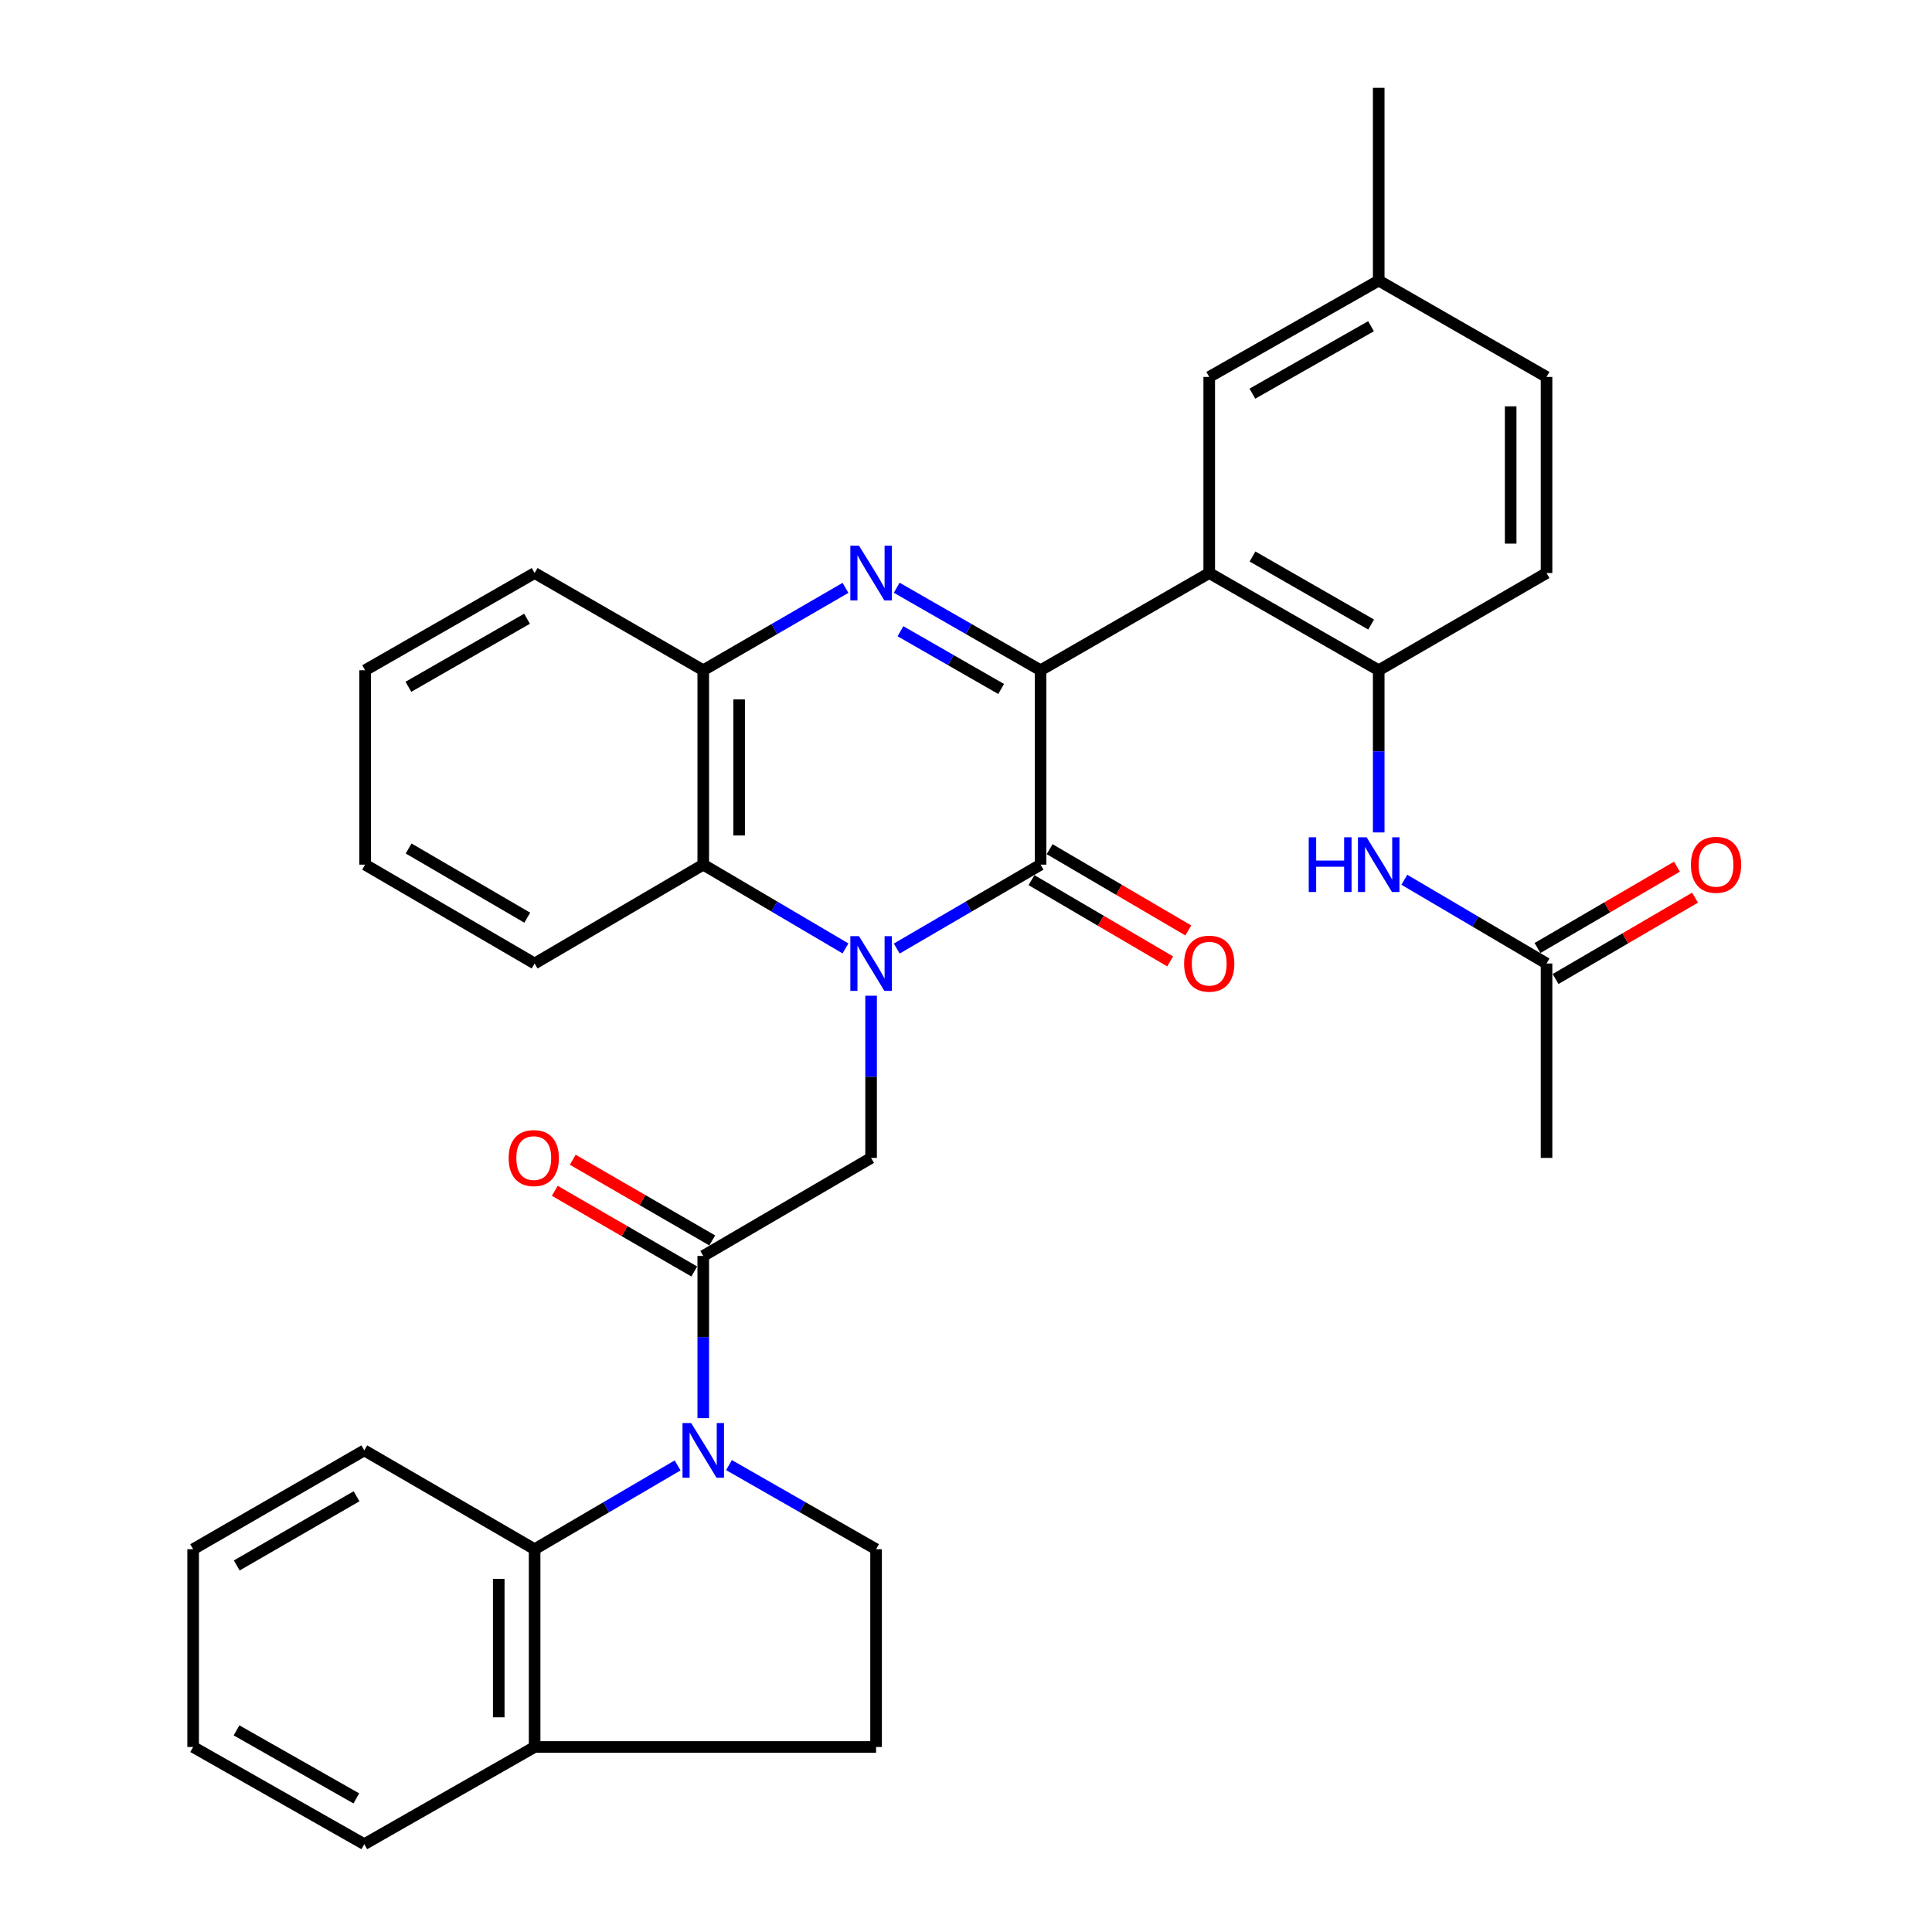 <?xml version='1.0' encoding='iso-8859-1'?>
<svg version='1.1' baseProfile='full'
              xmlns='http://www.w3.org/2000/svg'
                      xmlns:rdkit='http://www.rdkit.org/xml'
                      xmlns:xlink='http://www.w3.org/1999/xlink'
                  xml:space='preserve'
width='1000px' height='1000px' viewBox='0 0 1000 1000'>
<!-- END OF HEADER -->
<rect style='opacity:1.0;fill:#FFFFFF;stroke:none' width='1000' height='1000' x='0' y='0'> </rect>
<path class='bond-1' d='M 464.155,490.965 L 501.375,469.253' style='fill:none;fill-rule:evenodd;stroke:#0000FF;stroke-width:6px;stroke-linecap:butt;stroke-linejoin:miter;stroke-opacity:1' />
<path class='bond-1' d='M 501.375,469.253 L 538.595,447.542' style='fill:none;fill-rule:evenodd;stroke:#000000;stroke-width:6px;stroke-linecap:butt;stroke-linejoin:miter;stroke-opacity:1' />
<path class='bond-6' d='M 450.876,515.386 L 450.876,557.361' style='fill:none;fill-rule:evenodd;stroke:#0000FF;stroke-width:6px;stroke-linecap:butt;stroke-linejoin:miter;stroke-opacity:1' />
<path class='bond-6' d='M 450.876,557.361 L 450.876,599.335' style='fill:none;fill-rule:evenodd;stroke:#000000;stroke-width:6px;stroke-linecap:butt;stroke-linejoin:miter;stroke-opacity:1' />
<path class='bond-7' d='M 437.615,490.9 L 400.809,469.221' style='fill:none;fill-rule:evenodd;stroke:#0000FF;stroke-width:6px;stroke-linecap:butt;stroke-linejoin:miter;stroke-opacity:1' />
<path class='bond-7' d='M 400.809,469.221 L 364.003,447.542' style='fill:none;fill-rule:evenodd;stroke:#000000;stroke-width:6px;stroke-linecap:butt;stroke-linejoin:miter;stroke-opacity:1' />
<path class='bond-0' d='M 538.595,346.917 L 538.595,447.542' style='fill:none;fill-rule:evenodd;stroke:#000000;stroke-width:6px;stroke-linecap:butt;stroke-linejoin:miter;stroke-opacity:1' />
<path class='bond-4' d='M 538.595,346.917 L 625.892,296.604' style='fill:none;fill-rule:evenodd;stroke:#000000;stroke-width:6px;stroke-linecap:butt;stroke-linejoin:miter;stroke-opacity:1' />
<path class='bond-33' d='M 538.595,346.917 L 501.37,325.566' style='fill:none;fill-rule:evenodd;stroke:#000000;stroke-width:6px;stroke-linecap:butt;stroke-linejoin:miter;stroke-opacity:1' />
<path class='bond-33' d='M 501.37,325.566 L 464.144,304.214' style='fill:none;fill-rule:evenodd;stroke:#0000FF;stroke-width:6px;stroke-linecap:butt;stroke-linejoin:miter;stroke-opacity:1' />
<path class='bond-33' d='M 518.189,356.619 L 492.131,341.673' style='fill:none;fill-rule:evenodd;stroke:#000000;stroke-width:6px;stroke-linecap:butt;stroke-linejoin:miter;stroke-opacity:1' />
<path class='bond-33' d='M 492.131,341.673 L 466.073,326.728' style='fill:none;fill-rule:evenodd;stroke:#0000FF;stroke-width:6px;stroke-linecap:butt;stroke-linejoin:miter;stroke-opacity:1' />
<path class='bond-14' d='M 533.9,455.552 L 569.784,476.585' style='fill:none;fill-rule:evenodd;stroke:#000000;stroke-width:6px;stroke-linecap:butt;stroke-linejoin:miter;stroke-opacity:1' />
<path class='bond-14' d='M 569.784,476.585 L 605.667,497.618' style='fill:none;fill-rule:evenodd;stroke:#FF0000;stroke-width:6px;stroke-linecap:butt;stroke-linejoin:miter;stroke-opacity:1' />
<path class='bond-14' d='M 543.29,439.532 L 579.174,460.565' style='fill:none;fill-rule:evenodd;stroke:#000000;stroke-width:6px;stroke-linecap:butt;stroke-linejoin:miter;stroke-opacity:1' />
<path class='bond-14' d='M 579.174,460.565 L 615.057,481.598' style='fill:none;fill-rule:evenodd;stroke:#FF0000;stroke-width:6px;stroke-linecap:butt;stroke-linejoin:miter;stroke-opacity:1' />
<path class='bond-2' d='M 437.626,304.278 L 400.814,325.597' style='fill:none;fill-rule:evenodd;stroke:#0000FF;stroke-width:6px;stroke-linecap:butt;stroke-linejoin:miter;stroke-opacity:1' />
<path class='bond-2' d='M 400.814,325.597 L 364.003,346.917' style='fill:none;fill-rule:evenodd;stroke:#000000;stroke-width:6px;stroke-linecap:butt;stroke-linejoin:miter;stroke-opacity:1' />
<path class='bond-3' d='M 364.003,734.041 L 364.003,692.061' style='fill:none;fill-rule:evenodd;stroke:#0000FF;stroke-width:6px;stroke-linecap:butt;stroke-linejoin:miter;stroke-opacity:1' />
<path class='bond-3' d='M 364.003,692.061 L 364.003,650.081' style='fill:none;fill-rule:evenodd;stroke:#000000;stroke-width:6px;stroke-linecap:butt;stroke-linejoin:miter;stroke-opacity:1' />
<path class='bond-10' d='M 350.733,758.494 L 313.725,780.184' style='fill:none;fill-rule:evenodd;stroke:#0000FF;stroke-width:6px;stroke-linecap:butt;stroke-linejoin:miter;stroke-opacity:1' />
<path class='bond-10' d='M 313.725,780.184 L 276.717,801.875' style='fill:none;fill-rule:evenodd;stroke:#000000;stroke-width:6px;stroke-linecap:butt;stroke-linejoin:miter;stroke-opacity:1' />
<path class='bond-12' d='M 377.319,758.332 L 415.387,780.103' style='fill:none;fill-rule:evenodd;stroke:#0000FF;stroke-width:6px;stroke-linecap:butt;stroke-linejoin:miter;stroke-opacity:1' />
<path class='bond-12' d='M 415.387,780.103 L 453.455,801.875' style='fill:none;fill-rule:evenodd;stroke:#000000;stroke-width:6px;stroke-linecap:butt;stroke-linejoin:miter;stroke-opacity:1' />
<path class='bond-9' d='M 625.892,296.604 L 713.621,346.917' style='fill:none;fill-rule:evenodd;stroke:#000000;stroke-width:6px;stroke-linecap:butt;stroke-linejoin:miter;stroke-opacity:1' />
<path class='bond-9' d='M 648.289,288.043 L 709.7,323.262' style='fill:none;fill-rule:evenodd;stroke:#000000;stroke-width:6px;stroke-linecap:butt;stroke-linejoin:miter;stroke-opacity:1' />
<path class='bond-15' d='M 625.892,296.604 L 625.892,195.102' style='fill:none;fill-rule:evenodd;stroke:#000000;stroke-width:6px;stroke-linecap:butt;stroke-linejoin:miter;stroke-opacity:1' />
<path class='bond-5' d='M 364.003,650.081 L 450.876,599.335' style='fill:none;fill-rule:evenodd;stroke:#000000;stroke-width:6px;stroke-linecap:butt;stroke-linejoin:miter;stroke-opacity:1' />
<path class='bond-17' d='M 368.652,642.044 L 332.554,621.164' style='fill:none;fill-rule:evenodd;stroke:#000000;stroke-width:6px;stroke-linecap:butt;stroke-linejoin:miter;stroke-opacity:1' />
<path class='bond-17' d='M 332.554,621.164 L 296.456,600.284' style='fill:none;fill-rule:evenodd;stroke:#FF0000;stroke-width:6px;stroke-linecap:butt;stroke-linejoin:miter;stroke-opacity:1' />
<path class='bond-17' d='M 359.354,658.118 L 323.256,637.238' style='fill:none;fill-rule:evenodd;stroke:#000000;stroke-width:6px;stroke-linecap:butt;stroke-linejoin:miter;stroke-opacity:1' />
<path class='bond-17' d='M 323.256,637.238 L 287.158,616.358' style='fill:none;fill-rule:evenodd;stroke:#FF0000;stroke-width:6px;stroke-linecap:butt;stroke-linejoin:miter;stroke-opacity:1' />
<path class='bond-8' d='M 364.003,447.542 L 364.003,346.917' style='fill:none;fill-rule:evenodd;stroke:#000000;stroke-width:6px;stroke-linecap:butt;stroke-linejoin:miter;stroke-opacity:1' />
<path class='bond-8' d='M 382.572,432.448 L 382.572,362.011' style='fill:none;fill-rule:evenodd;stroke:#000000;stroke-width:6px;stroke-linecap:butt;stroke-linejoin:miter;stroke-opacity:1' />
<path class='bond-23' d='M 364.003,447.542 L 276.717,498.71' style='fill:none;fill-rule:evenodd;stroke:#000000;stroke-width:6px;stroke-linecap:butt;stroke-linejoin:miter;stroke-opacity:1' />
<path class='bond-25' d='M 364.003,346.917 L 276.717,296.604' style='fill:none;fill-rule:evenodd;stroke:#000000;stroke-width:6px;stroke-linecap:butt;stroke-linejoin:miter;stroke-opacity:1' />
<path class='bond-11' d='M 713.621,346.917 L 713.621,388.891' style='fill:none;fill-rule:evenodd;stroke:#000000;stroke-width:6px;stroke-linecap:butt;stroke-linejoin:miter;stroke-opacity:1' />
<path class='bond-11' d='M 713.621,388.891 L 713.621,430.866' style='fill:none;fill-rule:evenodd;stroke:#0000FF;stroke-width:6px;stroke-linecap:butt;stroke-linejoin:miter;stroke-opacity:1' />
<path class='bond-19' d='M 713.621,346.917 L 800.484,296.604' style='fill:none;fill-rule:evenodd;stroke:#000000;stroke-width:6px;stroke-linecap:butt;stroke-linejoin:miter;stroke-opacity:1' />
<path class='bond-16' d='M 276.717,801.875 L 276.717,904.233' style='fill:none;fill-rule:evenodd;stroke:#000000;stroke-width:6px;stroke-linecap:butt;stroke-linejoin:miter;stroke-opacity:1' />
<path class='bond-16' d='M 258.147,817.229 L 258.147,888.879' style='fill:none;fill-rule:evenodd;stroke:#000000;stroke-width:6px;stroke-linecap:butt;stroke-linejoin:miter;stroke-opacity:1' />
<path class='bond-24' d='M 276.717,801.875 L 188.554,750.716' style='fill:none;fill-rule:evenodd;stroke:#000000;stroke-width:6px;stroke-linecap:butt;stroke-linejoin:miter;stroke-opacity:1' />
<path class='bond-13' d='M 726.882,455.353 L 763.683,477.032' style='fill:none;fill-rule:evenodd;stroke:#0000FF;stroke-width:6px;stroke-linecap:butt;stroke-linejoin:miter;stroke-opacity:1' />
<path class='bond-13' d='M 763.683,477.032 L 800.484,498.71' style='fill:none;fill-rule:evenodd;stroke:#000000;stroke-width:6px;stroke-linecap:butt;stroke-linejoin:miter;stroke-opacity:1' />
<path class='bond-18' d='M 453.455,801.875 L 453.455,904.233' style='fill:none;fill-rule:evenodd;stroke:#000000;stroke-width:6px;stroke-linecap:butt;stroke-linejoin:miter;stroke-opacity:1' />
<path class='bond-20' d='M 805.162,506.731 L 841.257,485.678' style='fill:none;fill-rule:evenodd;stroke:#000000;stroke-width:6px;stroke-linecap:butt;stroke-linejoin:miter;stroke-opacity:1' />
<path class='bond-20' d='M 841.257,485.678 L 877.353,464.625' style='fill:none;fill-rule:evenodd;stroke:#FF0000;stroke-width:6px;stroke-linecap:butt;stroke-linejoin:miter;stroke-opacity:1' />
<path class='bond-20' d='M 795.807,490.69 L 831.902,469.638' style='fill:none;fill-rule:evenodd;stroke:#000000;stroke-width:6px;stroke-linecap:butt;stroke-linejoin:miter;stroke-opacity:1' />
<path class='bond-20' d='M 831.902,469.638 L 867.997,448.585' style='fill:none;fill-rule:evenodd;stroke:#FF0000;stroke-width:6px;stroke-linecap:butt;stroke-linejoin:miter;stroke-opacity:1' />
<path class='bond-26' d='M 800.484,498.71 L 800.484,599.335' style='fill:none;fill-rule:evenodd;stroke:#000000;stroke-width:6px;stroke-linecap:butt;stroke-linejoin:miter;stroke-opacity:1' />
<path class='bond-21' d='M 625.892,195.102 L 713.621,145.223' style='fill:none;fill-rule:evenodd;stroke:#000000;stroke-width:6px;stroke-linecap:butt;stroke-linejoin:miter;stroke-opacity:1' />
<path class='bond-21' d='M 648.229,203.763 L 709.64,168.848' style='fill:none;fill-rule:evenodd;stroke:#000000;stroke-width:6px;stroke-linecap:butt;stroke-linejoin:miter;stroke-opacity:1' />
<path class='bond-27' d='M 276.717,904.233 L 188.554,954.545' style='fill:none;fill-rule:evenodd;stroke:#000000;stroke-width:6px;stroke-linecap:butt;stroke-linejoin:miter;stroke-opacity:1' />
<path class='bond-35' d='M 276.717,904.233 L 453.455,904.233' style='fill:none;fill-rule:evenodd;stroke:#000000;stroke-width:6px;stroke-linecap:butt;stroke-linejoin:miter;stroke-opacity:1' />
<path class='bond-36' d='M 800.484,296.604 L 800.484,195.102' style='fill:none;fill-rule:evenodd;stroke:#000000;stroke-width:6px;stroke-linecap:butt;stroke-linejoin:miter;stroke-opacity:1' />
<path class='bond-36' d='M 781.915,281.379 L 781.915,210.328' style='fill:none;fill-rule:evenodd;stroke:#000000;stroke-width:6px;stroke-linecap:butt;stroke-linejoin:miter;stroke-opacity:1' />
<path class='bond-22' d='M 713.621,145.223 L 800.484,195.102' style='fill:none;fill-rule:evenodd;stroke:#000000;stroke-width:6px;stroke-linecap:butt;stroke-linejoin:miter;stroke-opacity:1' />
<path class='bond-28' d='M 713.621,145.223 L 713.621,45.455' style='fill:none;fill-rule:evenodd;stroke:#000000;stroke-width:6px;stroke-linecap:butt;stroke-linejoin:miter;stroke-opacity:1' />
<path class='bond-30' d='M 276.717,498.71 L 188.987,447.542' style='fill:none;fill-rule:evenodd;stroke:#000000;stroke-width:6px;stroke-linecap:butt;stroke-linejoin:miter;stroke-opacity:1' />
<path class='bond-30' d='M 272.913,474.995 L 211.502,439.177' style='fill:none;fill-rule:evenodd;stroke:#000000;stroke-width:6px;stroke-linecap:butt;stroke-linejoin:miter;stroke-opacity:1' />
<path class='bond-29' d='M 188.554,750.716 L 99.968,801.875' style='fill:none;fill-rule:evenodd;stroke:#000000;stroke-width:6px;stroke-linecap:butt;stroke-linejoin:miter;stroke-opacity:1' />
<path class='bond-29' d='M 184.552,774.471 L 122.542,810.282' style='fill:none;fill-rule:evenodd;stroke:#000000;stroke-width:6px;stroke-linecap:butt;stroke-linejoin:miter;stroke-opacity:1' />
<path class='bond-34' d='M 276.717,296.604 L 188.987,346.917' style='fill:none;fill-rule:evenodd;stroke:#000000;stroke-width:6px;stroke-linecap:butt;stroke-linejoin:miter;stroke-opacity:1' />
<path class='bond-34' d='M 272.795,320.259 L 211.385,355.478' style='fill:none;fill-rule:evenodd;stroke:#000000;stroke-width:6px;stroke-linecap:butt;stroke-linejoin:miter;stroke-opacity:1' />
<path class='bond-37' d='M 188.554,954.545 L 99.968,904.233' style='fill:none;fill-rule:evenodd;stroke:#000000;stroke-width:6px;stroke-linecap:butt;stroke-linejoin:miter;stroke-opacity:1' />
<path class='bond-37' d='M 184.436,930.852 L 122.426,895.633' style='fill:none;fill-rule:evenodd;stroke:#000000;stroke-width:6px;stroke-linecap:butt;stroke-linejoin:miter;stroke-opacity:1' />
<path class='bond-32' d='M 99.968,801.875 L 99.968,904.233' style='fill:none;fill-rule:evenodd;stroke:#000000;stroke-width:6px;stroke-linecap:butt;stroke-linejoin:miter;stroke-opacity:1' />
<path class='bond-31' d='M 188.987,447.542 L 188.987,346.917' style='fill:none;fill-rule:evenodd;stroke:#000000;stroke-width:6px;stroke-linecap:butt;stroke-linejoin:miter;stroke-opacity:1' />
<path  class='atom-0' d='M 444.616 484.55
L 453.896 499.55
Q 454.816 501.03, 456.296 503.71
Q 457.776 506.39, 457.856 506.55
L 457.856 484.55
L 461.616 484.55
L 461.616 512.87
L 457.736 512.87
L 447.776 496.47
Q 446.616 494.55, 445.376 492.35
Q 444.176 490.15, 443.816 489.47
L 443.816 512.87
L 440.136 512.87
L 440.136 484.55
L 444.616 484.55
' fill='#0000FF'/>
<path  class='atom-3' d='M 444.616 282.444
L 453.896 297.444
Q 454.816 298.924, 456.296 301.604
Q 457.776 304.284, 457.856 304.444
L 457.856 282.444
L 461.616 282.444
L 461.616 310.764
L 457.736 310.764
L 447.776 294.364
Q 446.616 292.444, 445.376 290.244
Q 444.176 288.044, 443.816 287.364
L 443.816 310.764
L 440.136 310.764
L 440.136 282.444
L 444.616 282.444
' fill='#0000FF'/>
<path  class='atom-4' d='M 357.743 736.556
L 367.023 751.556
Q 367.943 753.036, 369.423 755.716
Q 370.903 758.396, 370.983 758.556
L 370.983 736.556
L 374.743 736.556
L 374.743 764.876
L 370.863 764.876
L 360.903 748.476
Q 359.743 746.556, 358.503 744.356
Q 357.303 742.156, 356.943 741.476
L 356.943 764.876
L 353.263 764.876
L 353.263 736.556
L 357.743 736.556
' fill='#0000FF'/>
<path  class='atom-12' d='M 677.401 433.382
L 681.241 433.382
L 681.241 445.422
L 695.721 445.422
L 695.721 433.382
L 699.561 433.382
L 699.561 461.702
L 695.721 461.702
L 695.721 448.622
L 681.241 448.622
L 681.241 461.702
L 677.401 461.702
L 677.401 433.382
' fill='#0000FF'/>
<path  class='atom-12' d='M 707.361 433.382
L 716.641 448.382
Q 717.561 449.862, 719.041 452.542
Q 720.521 455.222, 720.601 455.382
L 720.601 433.382
L 724.361 433.382
L 724.361 461.702
L 720.481 461.702
L 710.521 445.302
Q 709.361 443.382, 708.121 441.182
Q 706.921 438.982, 706.561 438.302
L 706.561 461.702
L 702.881 461.702
L 702.881 433.382
L 707.361 433.382
' fill='#0000FF'/>
<path  class='atom-15' d='M 612.892 498.79
Q 612.892 491.99, 616.252 488.19
Q 619.612 484.39, 625.892 484.39
Q 632.172 484.39, 635.532 488.19
Q 638.892 491.99, 638.892 498.79
Q 638.892 505.67, 635.492 509.59
Q 632.092 513.47, 625.892 513.47
Q 619.652 513.47, 616.252 509.59
Q 612.892 505.71, 612.892 498.79
M 625.892 510.27
Q 630.212 510.27, 632.532 507.39
Q 634.892 504.47, 634.892 498.79
Q 634.892 493.23, 632.532 490.43
Q 630.212 487.59, 625.892 487.59
Q 621.572 487.59, 619.212 490.39
Q 616.892 493.19, 616.892 498.79
Q 616.892 504.51, 619.212 507.39
Q 621.572 510.27, 625.892 510.27
' fill='#FF0000'/>
<path  class='atom-18' d='M 263.273 599.415
Q 263.273 592.615, 266.633 588.815
Q 269.993 585.015, 276.273 585.015
Q 282.553 585.015, 285.913 588.815
Q 289.273 592.615, 289.273 599.415
Q 289.273 606.295, 285.873 610.215
Q 282.473 614.095, 276.273 614.095
Q 270.033 614.095, 266.633 610.215
Q 263.273 606.335, 263.273 599.415
M 276.273 610.895
Q 280.593 610.895, 282.913 608.015
Q 285.273 605.095, 285.273 599.415
Q 285.273 593.855, 282.913 591.055
Q 280.593 588.215, 276.273 588.215
Q 271.953 588.215, 269.593 591.015
Q 267.273 593.815, 267.273 599.415
Q 267.273 605.135, 269.593 608.015
Q 271.953 610.895, 276.273 610.895
' fill='#FF0000'/>
<path  class='atom-21' d='M 875.214 447.622
Q 875.214 440.822, 878.574 437.022
Q 881.934 433.222, 888.214 433.222
Q 894.494 433.222, 897.854 437.022
Q 901.214 440.822, 901.214 447.622
Q 901.214 454.502, 897.814 458.422
Q 894.414 462.302, 888.214 462.302
Q 881.974 462.302, 878.574 458.422
Q 875.214 454.542, 875.214 447.622
M 888.214 459.102
Q 892.534 459.102, 894.854 456.222
Q 897.214 453.302, 897.214 447.622
Q 897.214 442.062, 894.854 439.262
Q 892.534 436.422, 888.214 436.422
Q 883.894 436.422, 881.534 439.222
Q 879.214 442.022, 879.214 447.622
Q 879.214 453.342, 881.534 456.222
Q 883.894 459.102, 888.214 459.102
' fill='#FF0000'/>
</svg>
